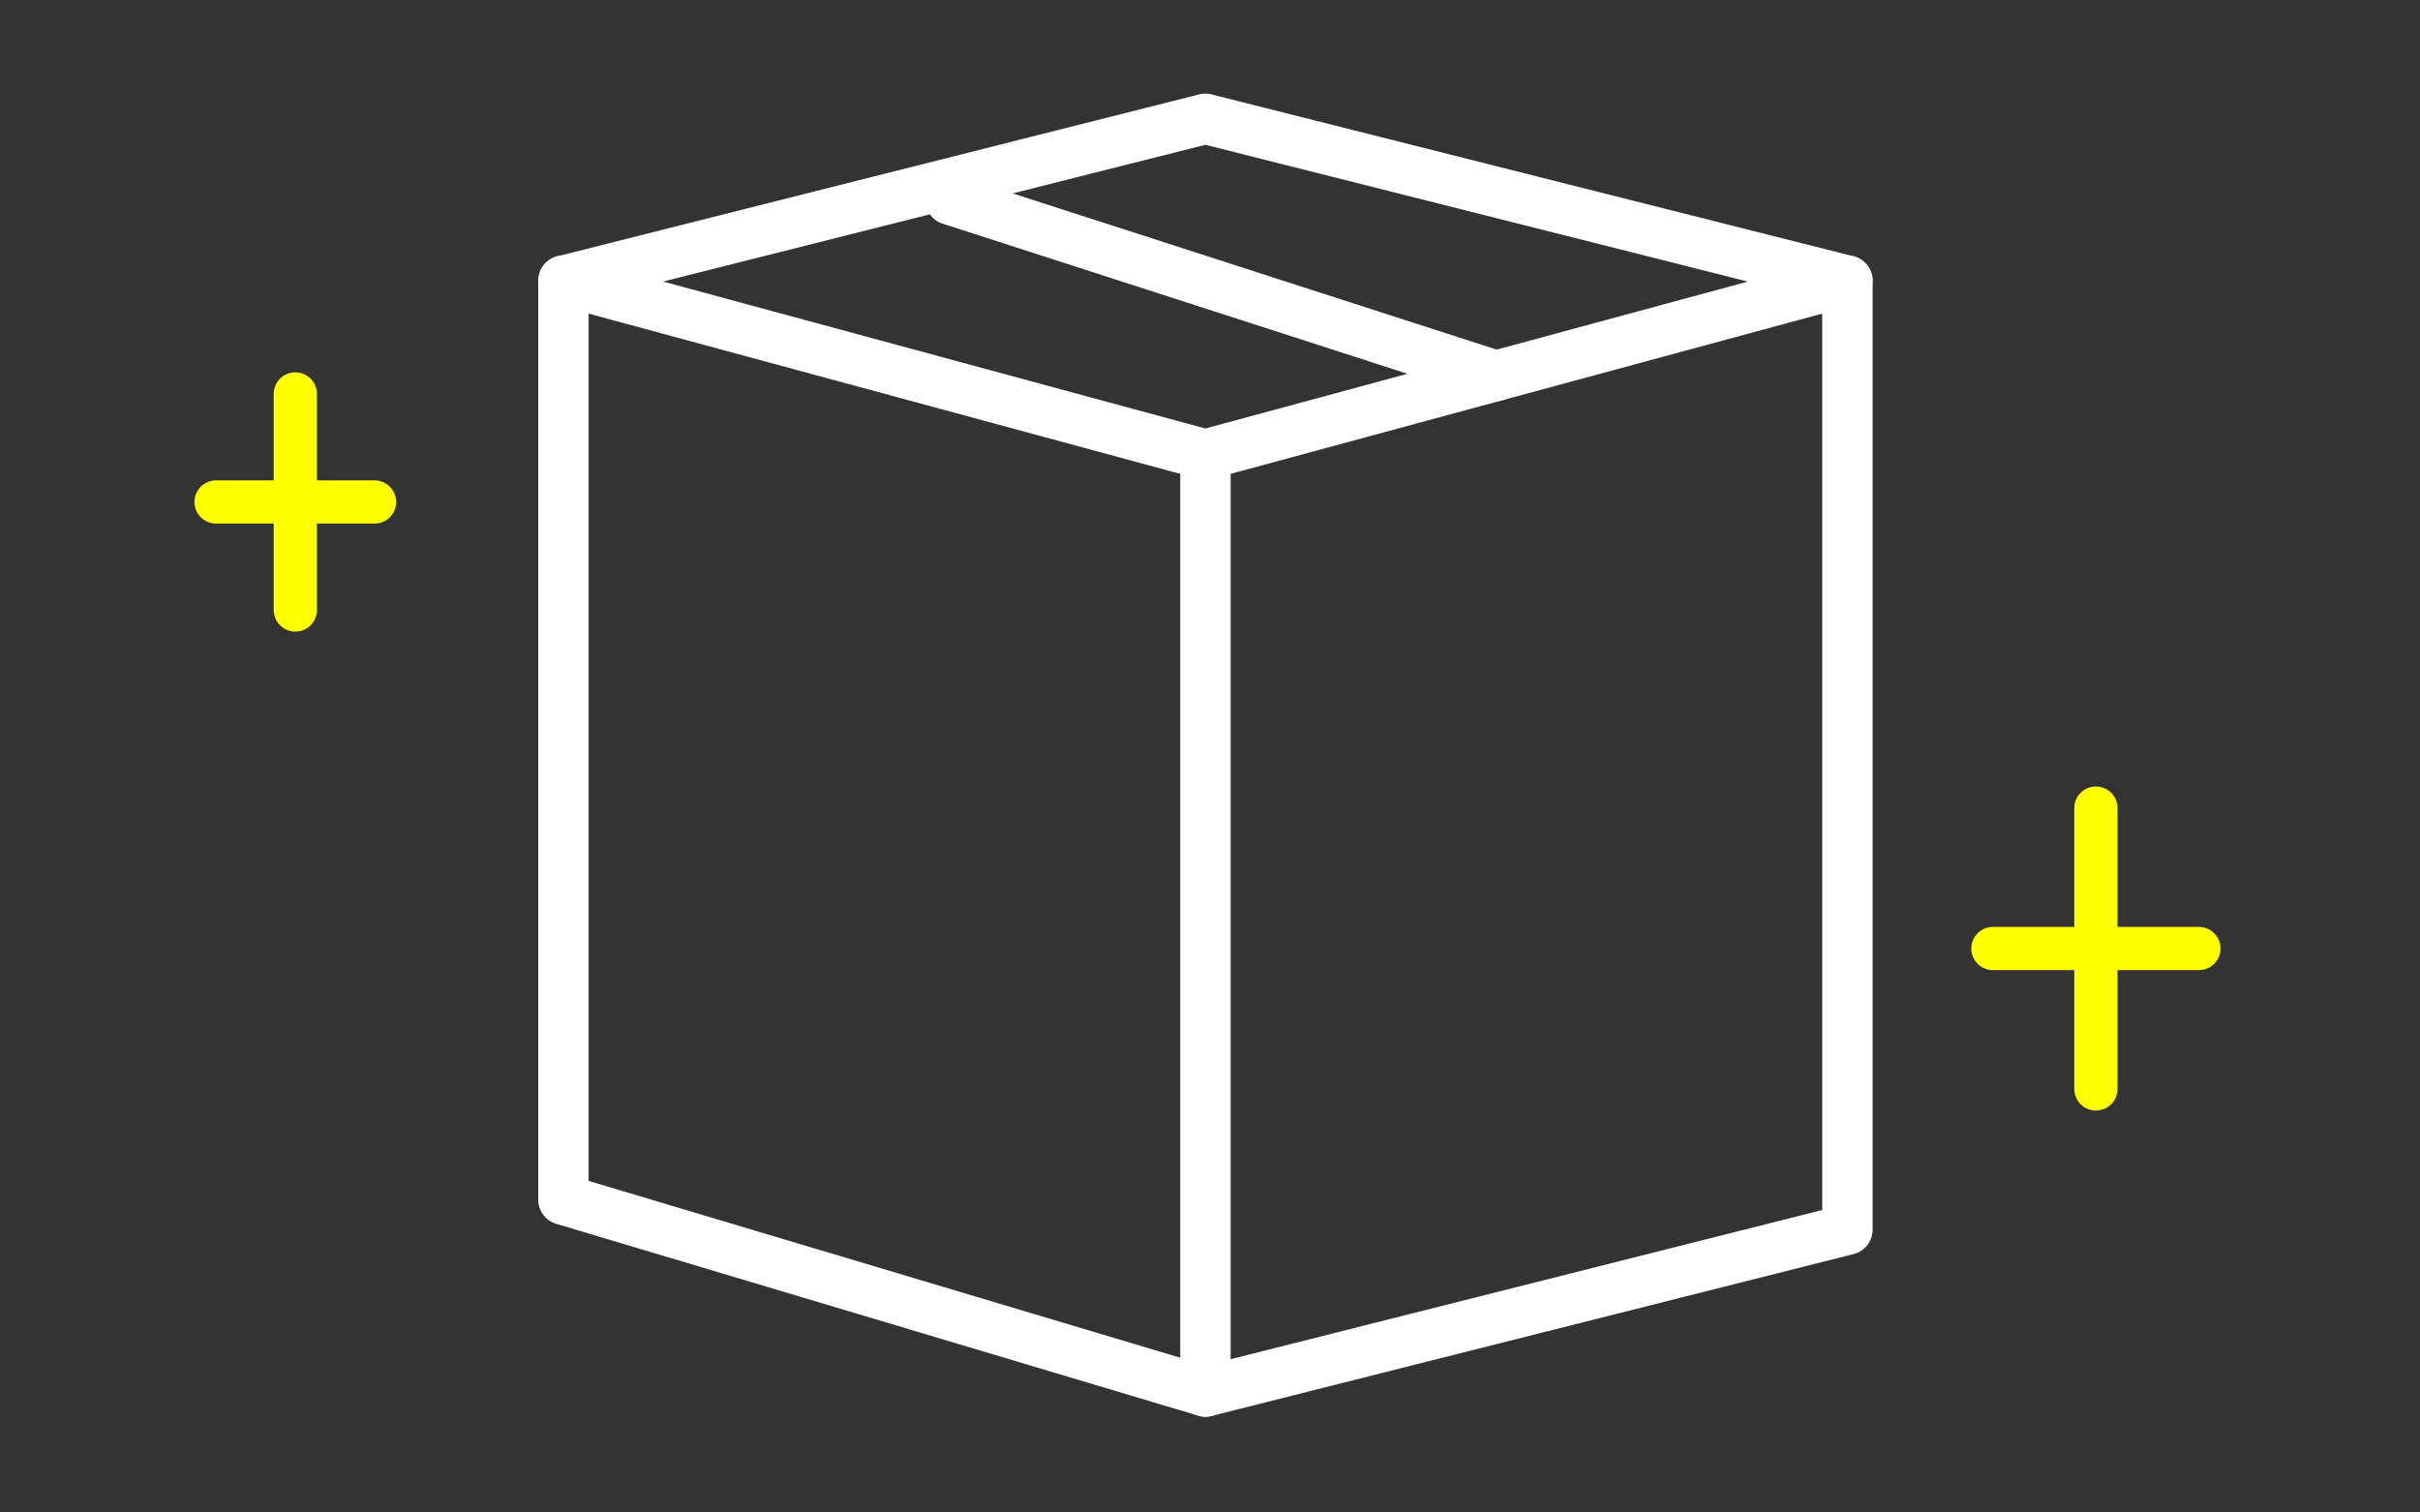 <svg xmlns="http://www.w3.org/2000/svg" width="168" height="105" viewBox="0 0 168 105"><rect x="0" y="0" width="168" height="105" fill="#333333" stroke="none"/><g transform="translate(0 0)"><rect width="168" height="105" transform="translate(0 0)" fill="none"/><g transform="translate(13.5 6.5)"><path d="M70.181,91.352a1.206,1.206,0,0,1-.357-.053L25.256,77.981a1.247,1.247,0,0,1-.891-1.2v-63.8a1.249,1.249,0,0,1,1.575-1.205L70.181,23.765l44.243-11.983A1.25,1.25,0,0,1,116,12.987V78.865a1.25,1.25,0,0,1-.944,1.211L70.486,91.314a1.208,1.208,0,0,1-.305.038m-43.319-15.5L70.21,88.808,113.5,77.892V14.619L70.508,26.263a1.247,1.247,0,0,1-.653,0L26.862,14.619Z" fill="#fff"/><path d="M70.181,91.352a1.206,1.206,0,0,1-.357-.053L25.256,77.981a1.247,1.247,0,0,1-.891-1.2v-63.8a1.249,1.249,0,0,1,1.575-1.205L70.181,23.765l44.243-11.983A1.25,1.25,0,0,1,116,12.987V78.865a1.25,1.25,0,0,1-.944,1.211L70.486,91.314A1.208,1.208,0,0,1,70.181,91.352Zm-43.319-15.5L70.21,88.808,113.5,77.892V14.619L70.508,26.263a1.247,1.247,0,0,1-.653,0L26.862,14.619Z" fill="none" stroke="#fff" stroke-linecap="round" stroke-linejoin="round" stroke-width="1"/><path d="M114.752,14.236a1.239,1.239,0,0,1-.306-.038L70.181,3.037,25.917,14.2a1.249,1.249,0,0,1-.609-2.422L69.876.538a1.235,1.235,0,0,1,.61,0l44.57,11.238a1.249,1.249,0,0,1-.3,2.46" fill="#fff"/><path d="M114.752,14.236a1.239,1.239,0,0,1-.306-.038L70.181,3.037,25.917,14.2a1.249,1.249,0,0,1-.609-2.422L69.876.538a1.235,1.235,0,0,1,.61,0l44.57,11.238a1.249,1.249,0,0,1-.3,2.46Z" fill="none" stroke="#fff" stroke-linecap="round" stroke-linejoin="round" stroke-width="1"/><path d="M70.182,91.352A1.249,1.249,0,0,1,68.933,90.1V25.058a1.249,1.249,0,0,1,2.5,0V90.1a1.249,1.249,0,0,1-1.249,1.249" fill="#fff"/><path d="M70.182,91.352A1.249,1.249,0,0,1,68.933,90.1V25.058a1.249,1.249,0,0,1,2.5,0V90.1A1.249,1.249,0,0,1,70.182,91.352Z" fill="none" stroke="#fff" stroke-linecap="round" stroke-linejoin="round" stroke-width="1"/><path d="M90.355,20.843a1.257,1.257,0,0,1-.384-.061L52.1,8.556a1.248,1.248,0,1,1,.769-2.375L90.739,18.406a1.249,1.249,0,0,1-.384,2.437" fill="#fff"/><path d="M90.355,20.843a1.257,1.257,0,0,1-.384-.061L52.1,8.556a1.248,1.248,0,1,1,.769-2.375L90.739,18.406a1.249,1.249,0,0,1-.384,2.437Z" fill="none" stroke="#fff" stroke-linecap="round" stroke-linejoin="round" stroke-width="1"/><line x2="11" transform="translate(1.5 28.348)" fill="none" stroke="#ff0" stroke-linecap="round" stroke-linejoin="round" stroke-width="3"/><line y2="15" transform="translate(7 20.848)" fill="none" stroke="#ff0" stroke-linecap="round" stroke-linejoin="round" stroke-width="3"/><line x2="14.3" transform="translate(124.85 59.348)" fill="none" stroke="#ff0" stroke-linecap="round" stroke-linejoin="round" stroke-width="3"/><line y2="19.5" transform="translate(132 49.598)" fill="none" stroke="#ff0" stroke-linecap="round" stroke-linejoin="round" stroke-width="3"/></g></g></svg>